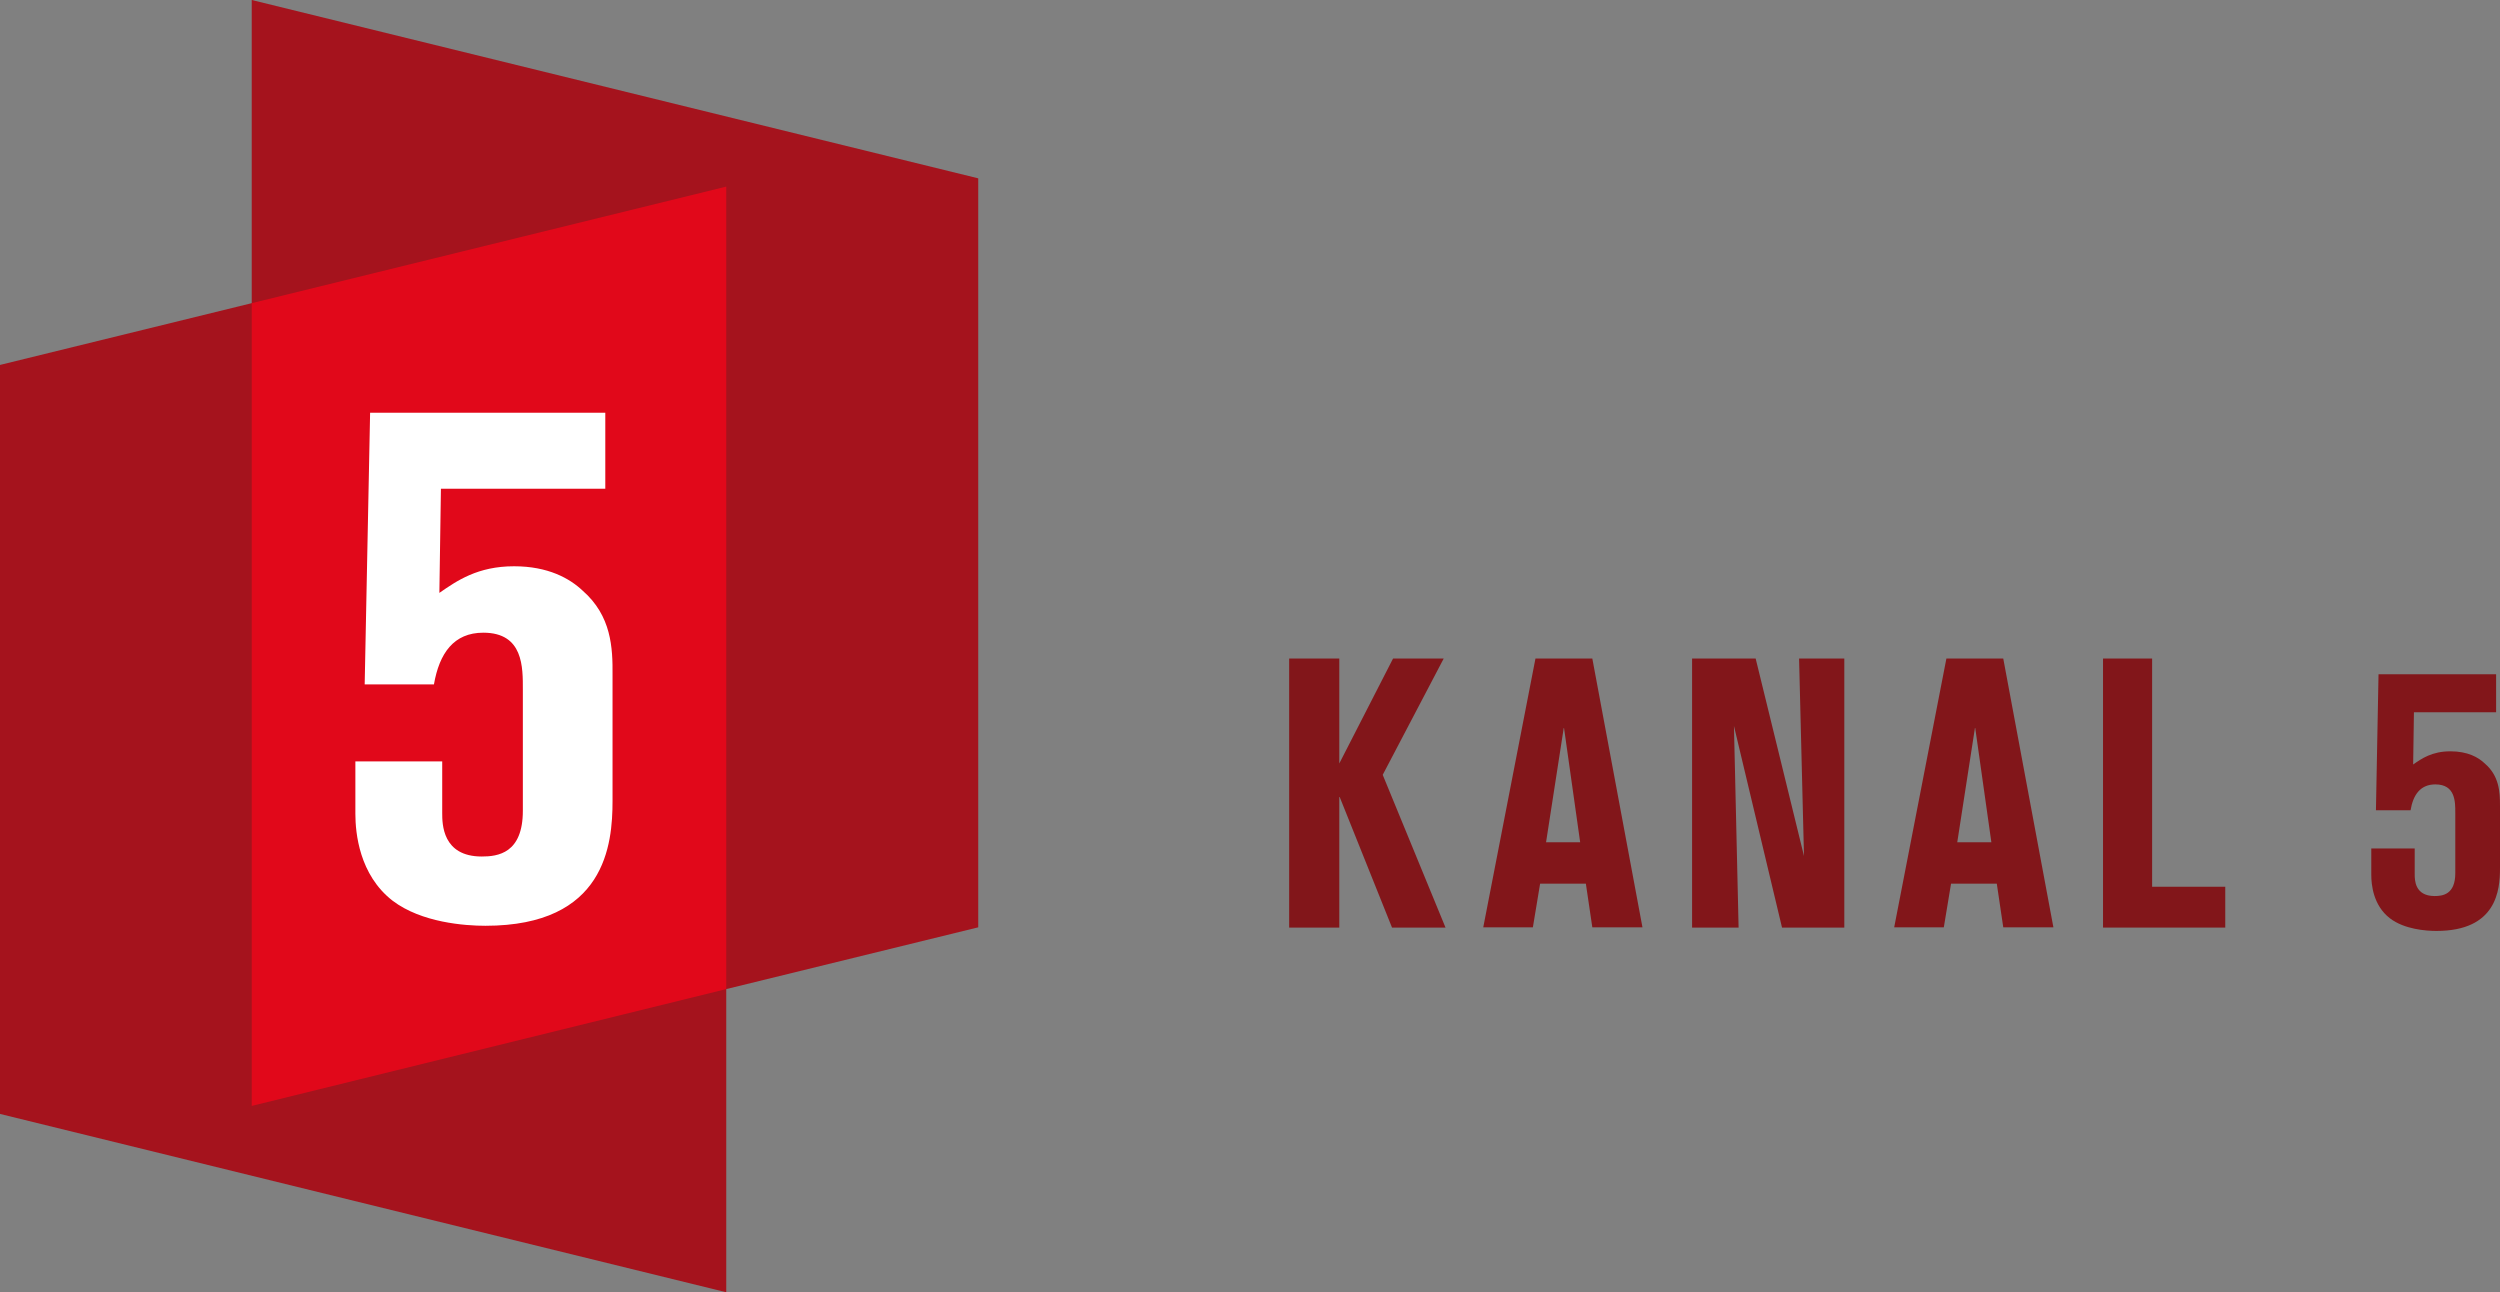 <?xml version="1.0" encoding="utf-8"?>
<!-- Generator: Adobe Illustrator 23.0.3, SVG Export Plug-In . SVG Version: 6.00 Build 0)  -->
<svg version="1.1"
	 id="svg2" xmlns:cc="http://web.resource.org/cc/" xmlns:dc="http://purl.org/dc/elements/1.1/" xmlns:inkscape="http://www.inkscape.org/namespaces/inkscape" xmlns:rdf="http://www.w3.org/1999/02/22-rdf-syntax-ns#" xmlns:sodipodi="http://sodipodi.sourceforge.net/DTD/sodipodi-0.dtd" xmlns:svg="http://www.w3.org/2000/svg"
	 xmlns="http://www.w3.org/2000/svg" xmlns:xlink="http://www.w3.org/1999/xlink" x="0px" y="0px" viewBox="0 0 967.3 500"
	 style="enable-background:new 0 0 967.3 500;" xml:space="preserve">
<rect x="0" y="0" width="967.3" height="500" fill="#808080" stroke="none"/>
<style type="text/css">
	.st0{fill:#A5131D;}
	.st1{fill:#E1081A;}
	.st2{fill:#FFFFFF;}
	.st3{fill:#82161A;}
</style>
<g>
	<polygon class="st0" points="97.4,0 97.4,117.3 0,141.2 0,431 281,500 281,382.7 378.5,358.8 378.5,69 	"/>
	<polygon class="st1" points="97.4,117.3 97.4,427.9 281,382.7 281,72.2 	"/>
	<path class="st2" d="M225.4,228.5c-5-4.7-13.3-9.4-26.5-9.4c-14.1,0-22.1,5.6-28.9,10.3l0.6-40.3h63.6v-29.4h-91l-2.1,105.1h26.8
		c2.1-12.1,7.7-20,19.1-20c15.6,0,15.3,13.5,15.3,22.1v46.8c0,16.5-9.7,17.7-15.9,17.7c-15.3,0-15.3-12.7-15.3-16.8v-20h-33.6v20.3
		c0,7.4,1.5,23.6,14.4,33.6c11.2,8.5,28,9.7,35.9,9.7c46.5,0,49.2-31.5,49.2-48.3v-48.6C237.1,250.6,236.6,238.3,225.4,228.5z"/>
</g>
<g>
	<polygon class="st3" points="558.6,254.8 539,254.8 518.2,295.4 518.2,254.8 498.8,254.8 498.8,358.9 518.2,358.9 518.2,308 
		538.6,358.9 559.3,358.9 535,299.8 	"/>
	<path class="st3" d="M594.1,254.8l-20.2,104h19.2l2.8-16.9h17.7l2.5,16.9h19.4l-19.4-104H594.1z M598.2,325.9l6.9-44.6l6.3,44.6
		H598.2z"/>
	<polygon class="st3" points="698,331.2 679.3,254.8 654.7,254.8 654.7,358.9 672.7,358.9 670.9,280.9 689.5,358.9 713.6,358.9 
		713.6,254.8 696.1,254.8 	"/>
	<path class="st3" d="M753.1,254.8l-20.2,104h19.2l2.8-16.9h17.7l2.5,16.9h19.4l-19.4-104H753.1z M757.3,325.9l6.9-44.6l6.3,44.6
		H757.3z"/>
	<polygon class="st3" points="832.7,254.8 813.7,254.8 813.7,358.9 861,358.9 861,343.1 832.7,343.1 	"/>
	<path class="st3" d="M961.4,295.4c-2.5-2.4-6.6-4.7-13.3-4.7c-7.1,0-11.1,2.8-14.4,5.1l0.3-20.2h31.8v-14.7h-45.5l-1,52.6h13.4
		c1-6,3.8-10,9.6-10c7.8,0,7.7,6.8,7.7,11v23.4c0,8.2-4.9,8.8-8,8.8c-7.7,0-7.7-6.3-7.7-8.4v-10h-16.8v10.2c0,3.7,0.7,11.8,7.2,16.8
		c5.6,4.3,14,4.9,18,4.9c23.3,0,24.6-15.8,24.6-24.2v-24.3C967.3,306.4,967,300.2,961.4,295.4z"/>
</g>
</svg>
